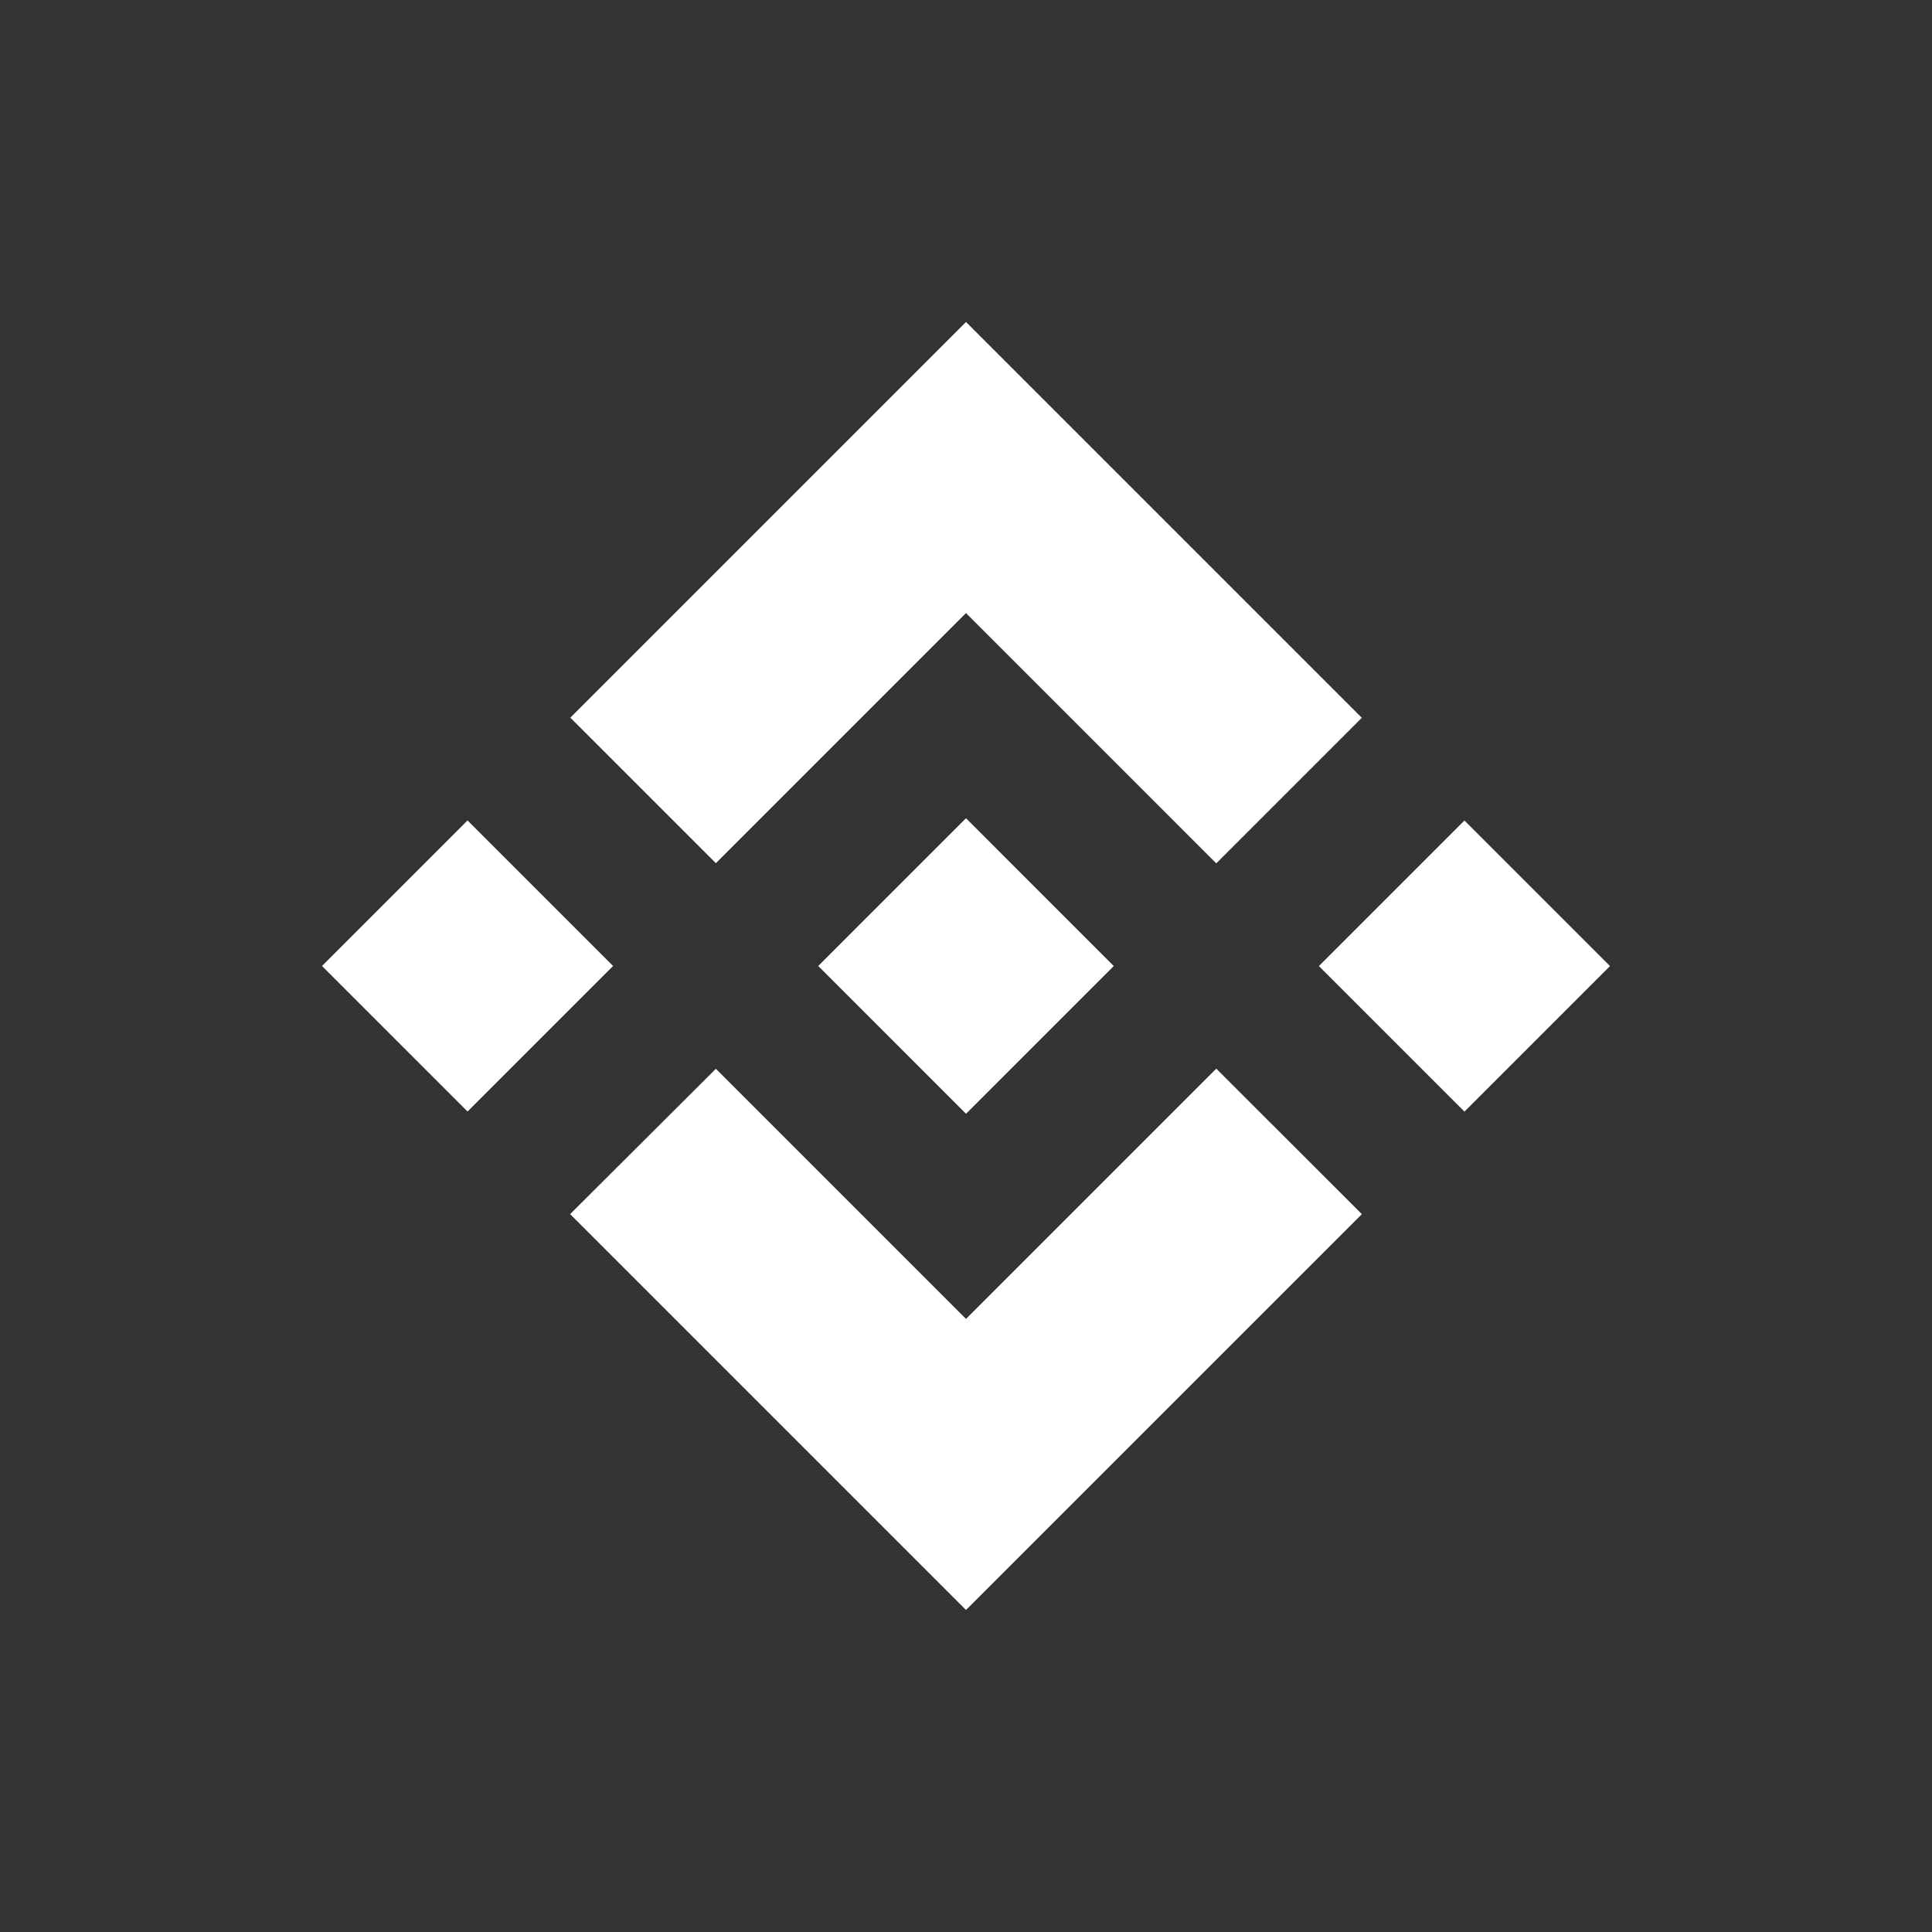 <svg width="60" height="60" viewBox="0 0 60 60" fill="none" xmlns="http://www.w3.org/2000/svg">
<rect x="0" y="0" width="60" height="60" fill="#333333" stroke="none"/>
<path fill-rule="evenodd" clip-rule="evenodd" d="M30 19.04L22.232 26.808L22.232 26.808L17.712 22.288L30 10L42.292 22.292L37.772 26.812L30 19.04ZM14.52 25.479L10 30L14.52 34.519L19.04 29.999L14.52 25.479ZM22.232 33.192L30 40.96L37.772 33.188L42.294 37.706L42.292 37.709L30 50L17.712 37.712L17.706 37.706L22.232 33.192ZM45.48 25.482L40.96 30.002L45.48 34.522L50 30.002L45.48 25.482Z" fill="white"/>
<path d="M34.584 29.998H34.586L30 25.411L26.61 28.8L26.221 29.19L25.418 29.993L25.411 29.999L25.418 30.006L30 34.589L34.587 30.003L34.589 30L34.585 29.998" fill="white"/>
</svg>
